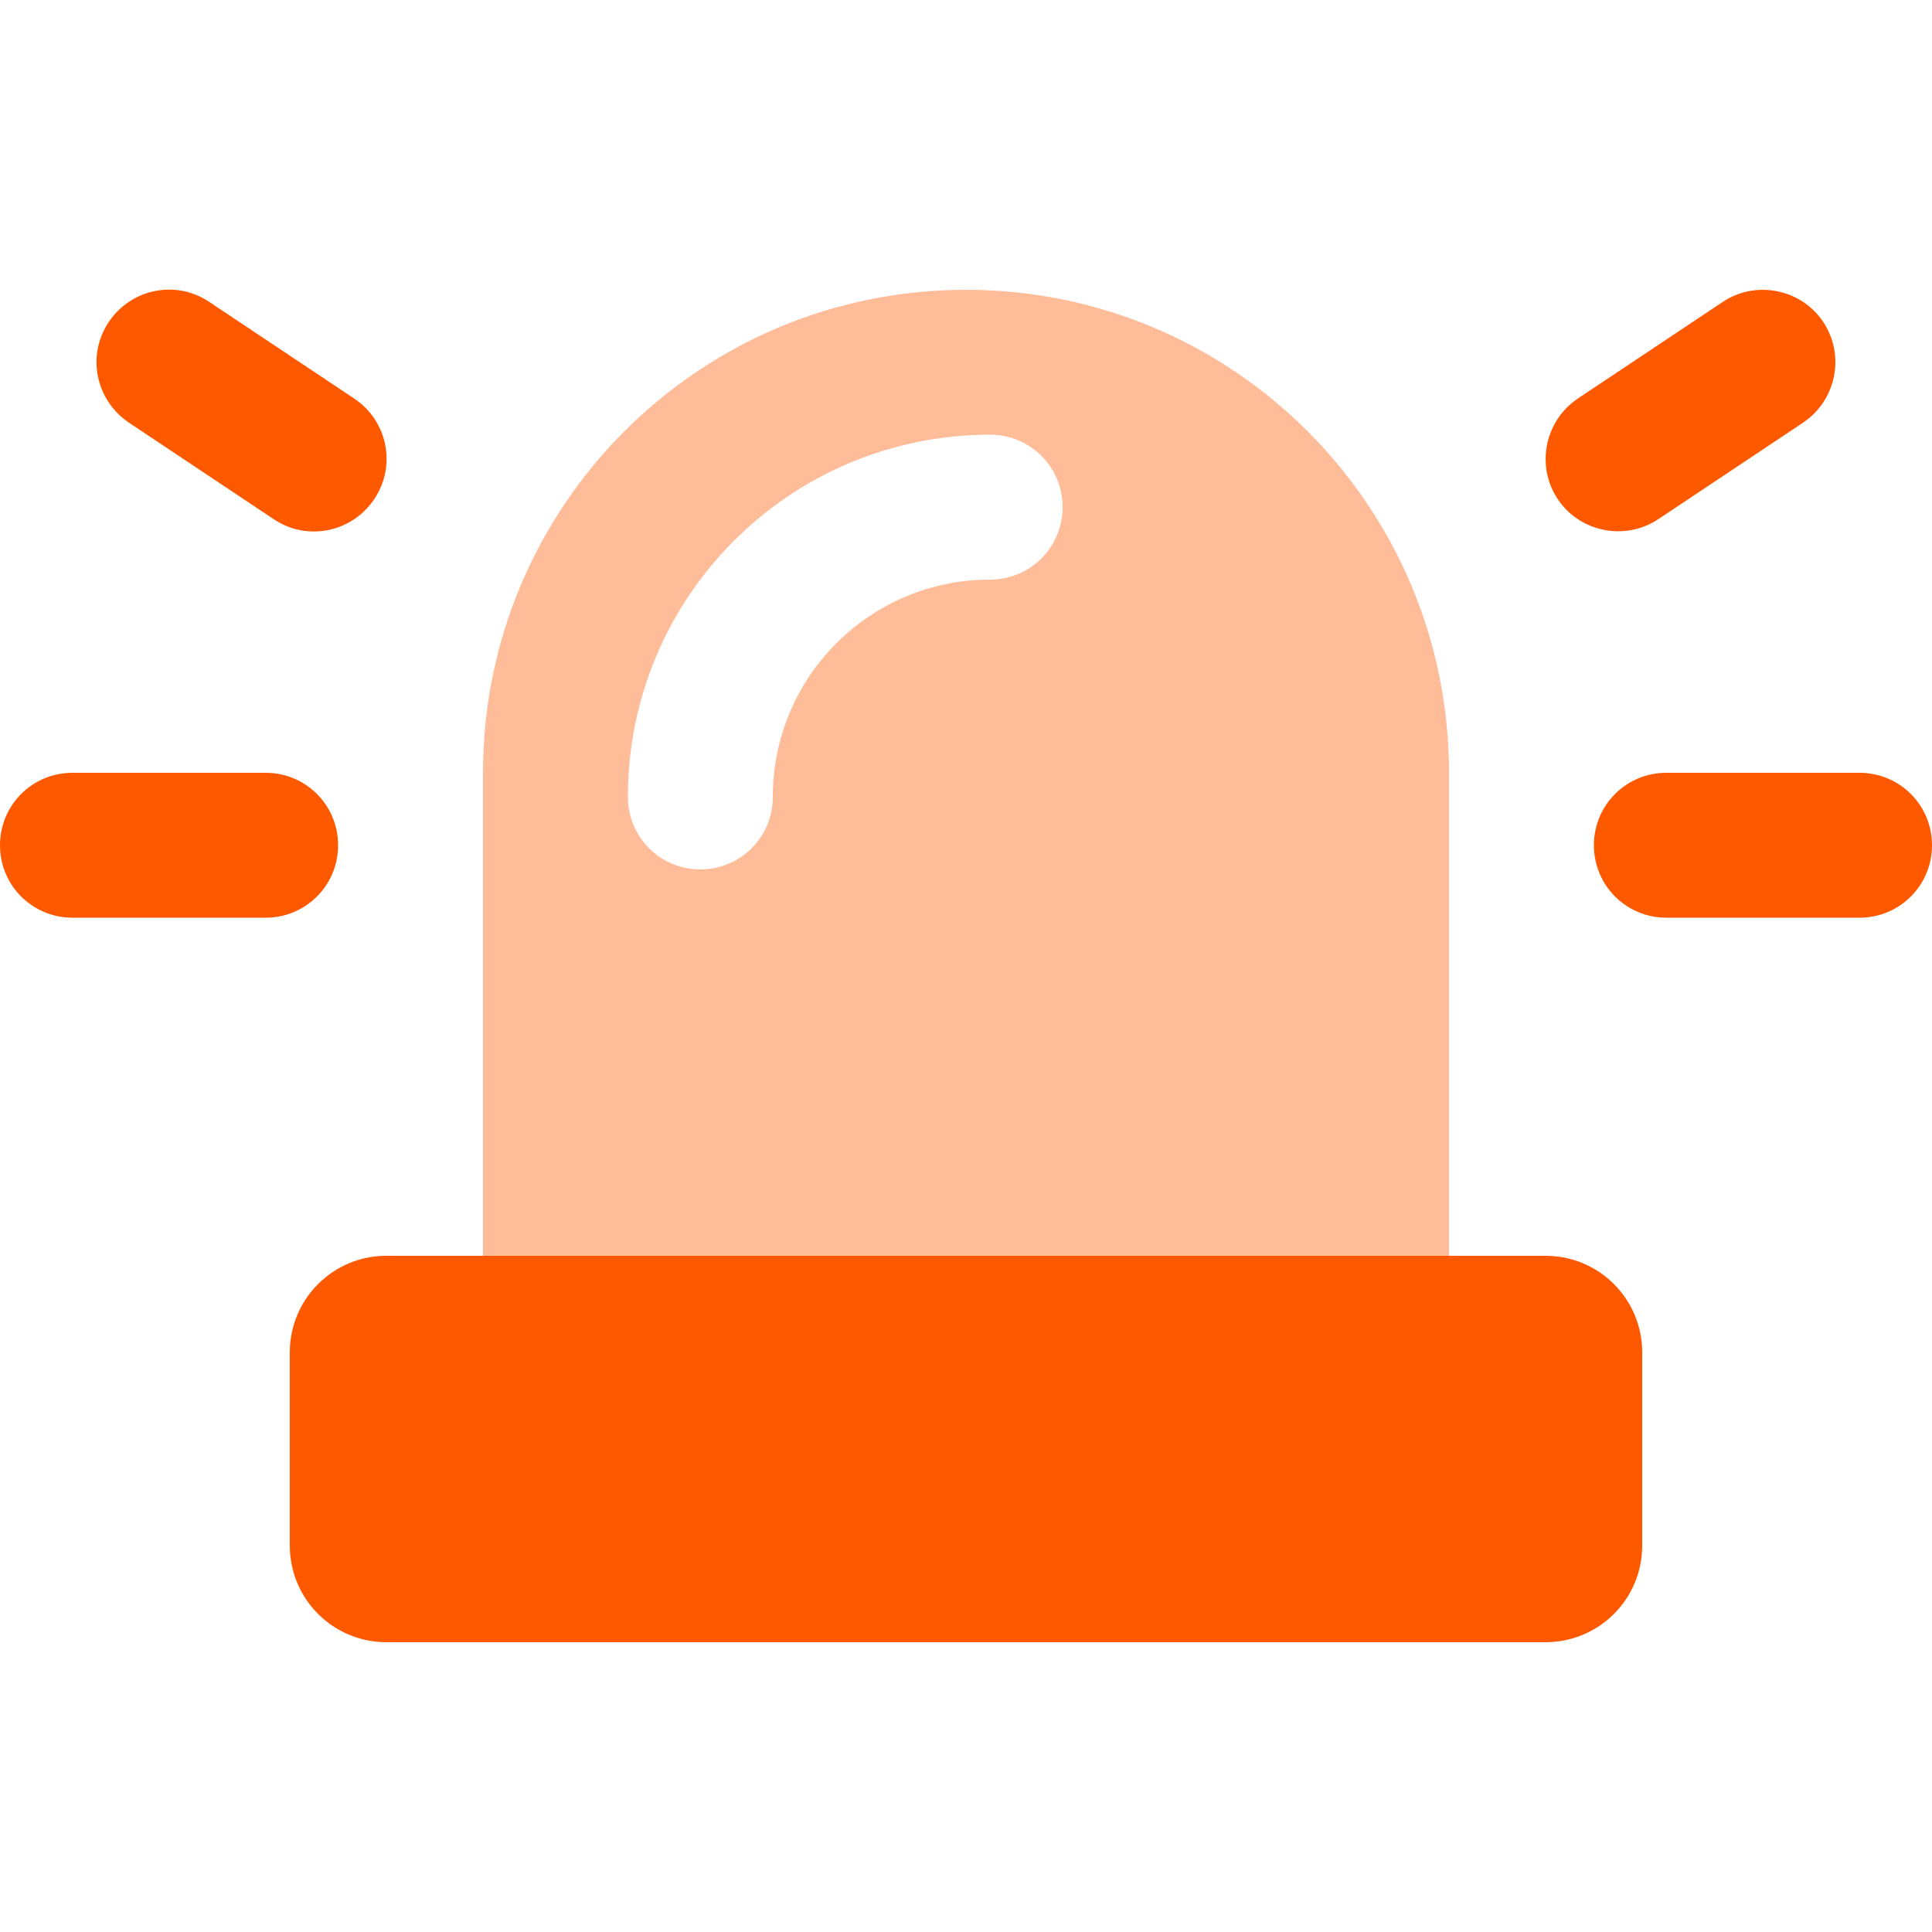 <svg xmlns="http://www.w3.org/2000/svg" viewBox="0 0 640 640"><!--!Font Awesome Pro 7.0.1 by @fontawesome - https://fontawesome.com License - https://fontawesome.com/license (Commercial License) Copyright 2025 Fonticons, Inc.--><path opacity=".4" fill="#ff5900" d="M160 256L160 416L480 416L480 256C480 167.6 408.4 96 320 96C231.6 96 160 167.6 160 256zM208 264C208 197.7 261.7 144 328 144C341.3 144 352 154.7 352 168C352 181.3 341.3 192 328 192C288.2 192 256 224.2 256 264C256 277.3 245.3 288 232 288C218.7 288 208 277.3 208 264z"/><path fill="#ff5900" d="M69.3 100C58.3 92.6 43.4 95.6 36 106.7C28.6 117.8 31.7 132.6 42.7 140L90.7 172C101.7 179.4 116.6 176.4 124 165.3C131.4 154.2 128.4 139.4 117.3 132L69.3 100zM597.3 140C608.3 132.6 611.3 117.7 604 106.7C596.7 95.7 581.7 92.7 570.7 100L522.7 132C511.7 139.4 508.7 154.3 516 165.3C523.3 176.3 538.3 179.3 549.3 172L597.3 140zM24 256C10.7 256 0 266.7 0 280C0 293.3 10.7 304 24 304L88 304C101.3 304 112 293.3 112 280C112 266.7 101.3 256 88 256L24 256zM552 256C538.7 256 528 266.7 528 280C528 293.3 538.7 304 552 304L616 304C629.3 304 640 293.3 640 280C640 266.7 629.3 256 616 256L552 256zM128 416C110.3 416 96 430.3 96 448L96 512C96 529.7 110.3 544 128 544L512 544C529.7 544 544 529.7 544 512L544 448C544 430.3 529.7 416 512 416L128 416z"/></svg>